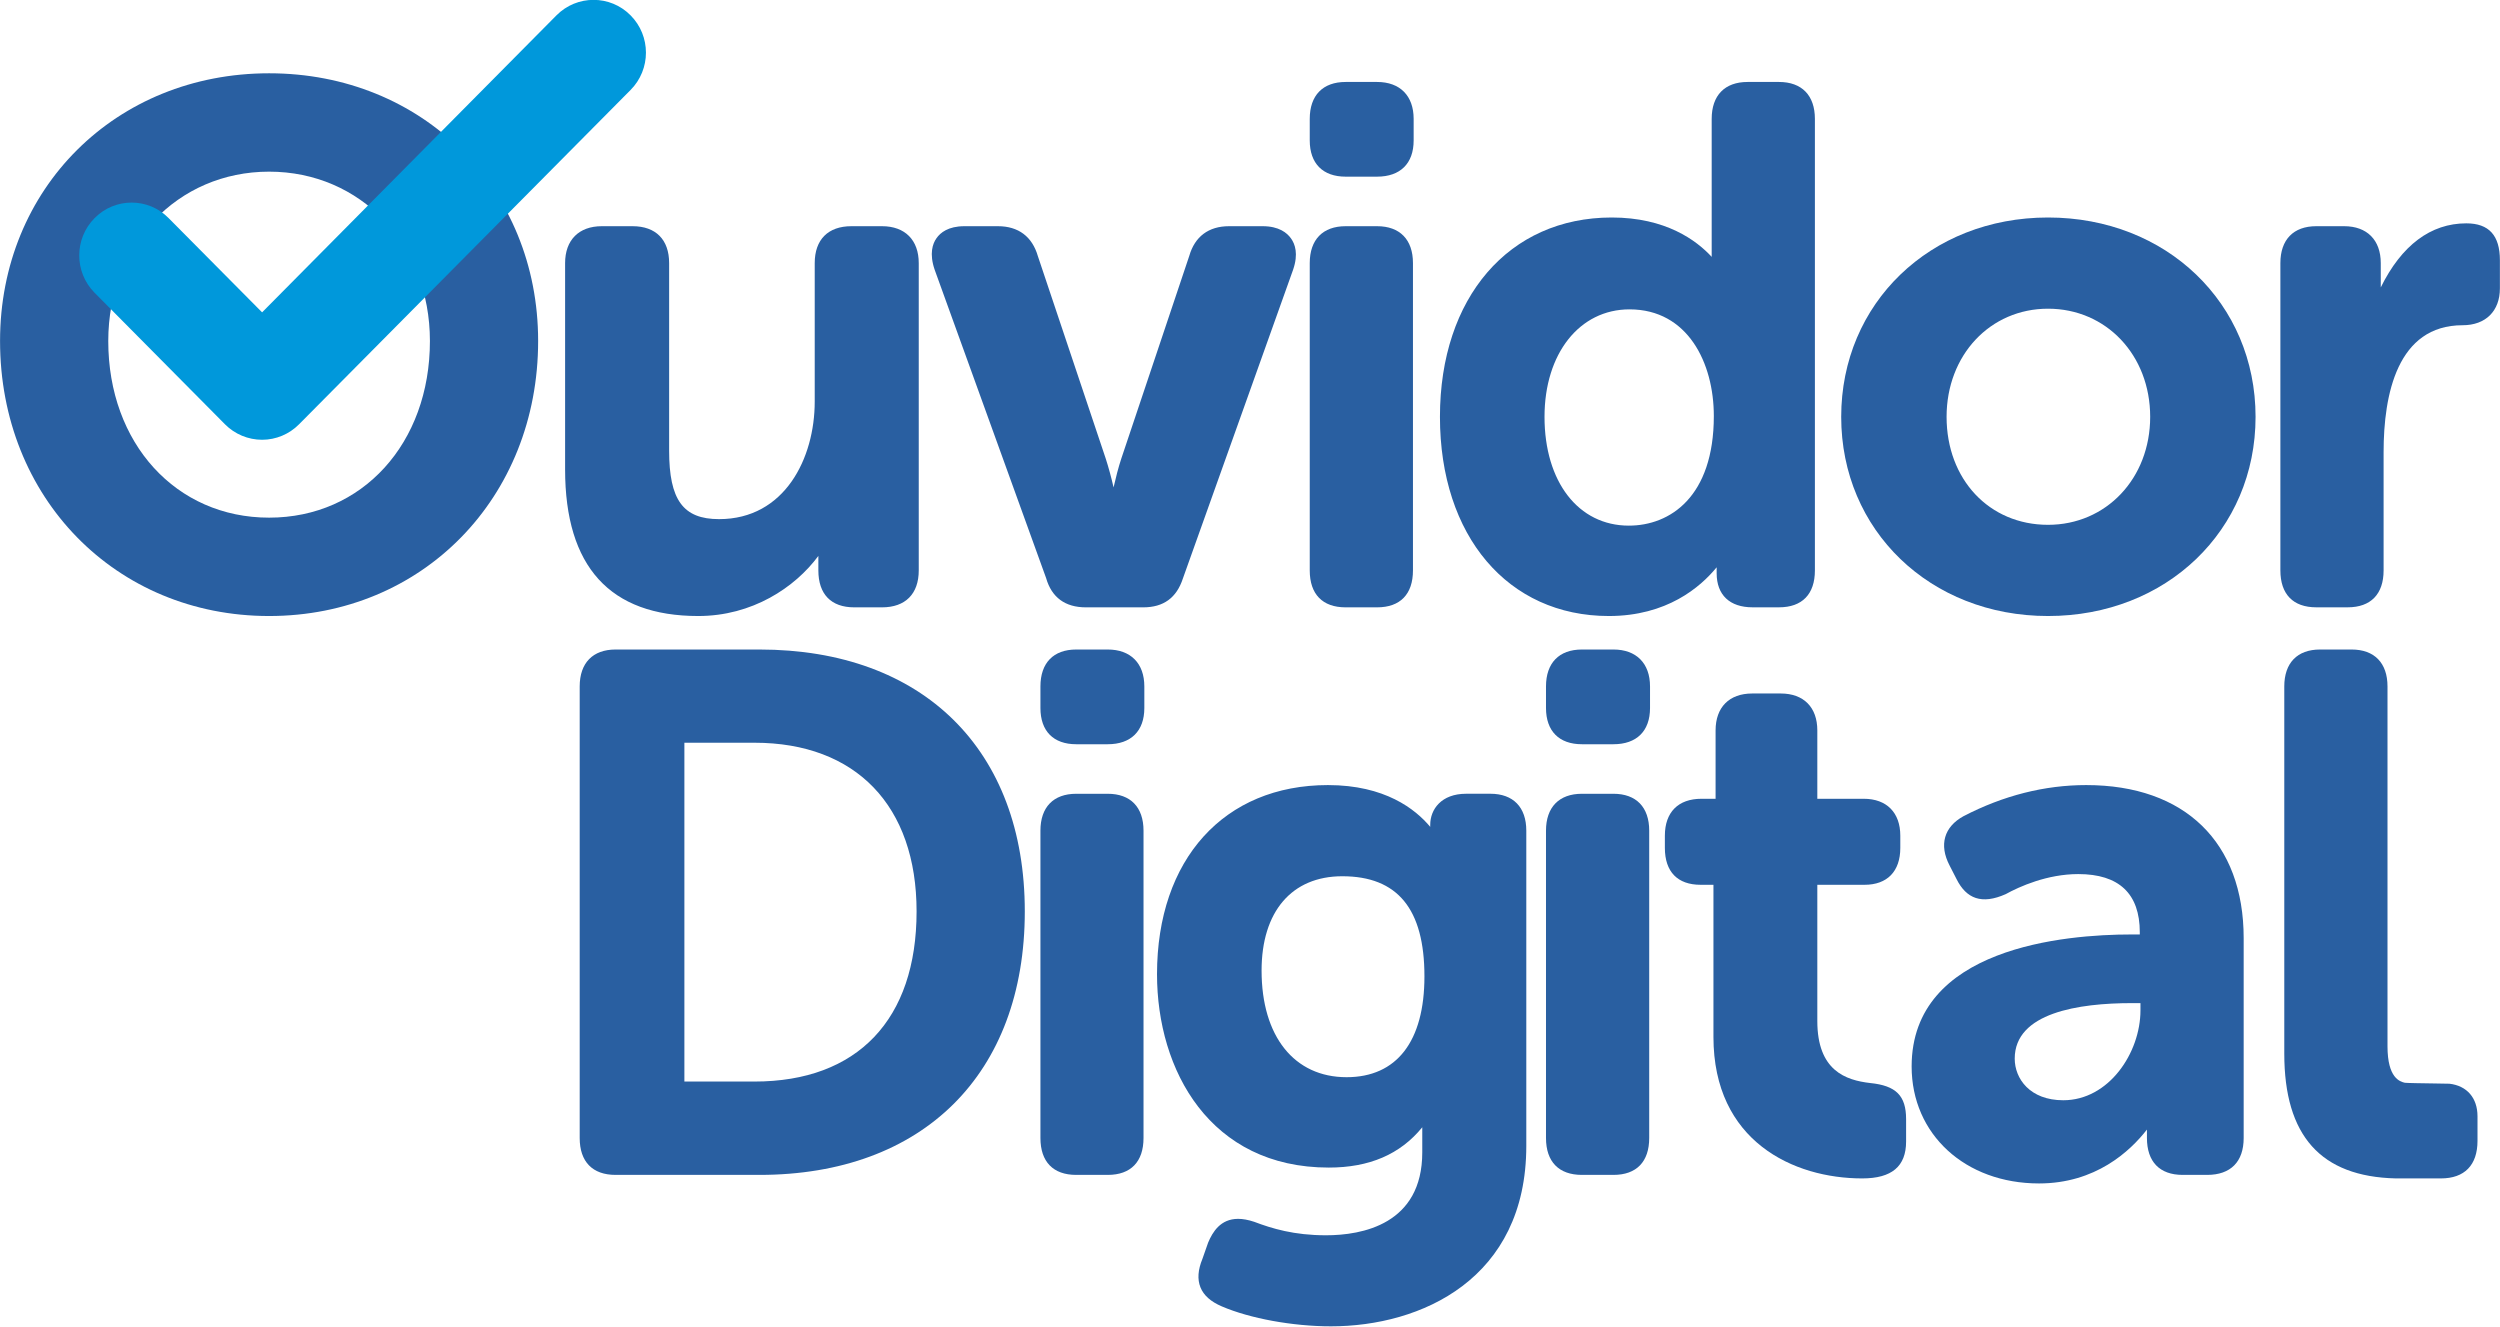 <?xml version="1.0" encoding="UTF-8"?> <svg xmlns="http://www.w3.org/2000/svg" width="98" height="52" viewBox="0 0 98 52" fill="none"><path d="M10.549 20.292C6.899 20.292 4.244 17.382 4.244 13.367C4.244 9.585 6.957 6.729 10.549 6.729C14.145 6.729 16.853 9.585 16.853 13.367C16.853 17.382 14.203 20.292 10.549 20.292ZM10.549 2.873C4.54 2.873 0.002 7.388 0.002 13.367C0.002 19.515 4.54 24.148 10.549 24.148C16.562 24.148 21.095 19.515 21.095 13.367C21.095 7.388 16.562 2.873 10.549 2.873Z" fill="#295FA1"></path><path d="M27.372 24.148C29.483 24.148 31.159 23.036 32.08 21.792V22.361C32.08 23.291 32.577 23.808 33.486 23.808H34.576C35.491 23.808 36.015 23.281 36.015 22.361V10.314C36.015 9.409 35.475 8.867 34.576 8.867H33.375C32.461 8.867 31.937 9.393 31.937 10.314V15.744C31.937 17.962 30.763 20.35 28.187 20.35C26.775 20.35 26.23 19.595 26.23 17.664V10.314C26.23 9.393 25.706 8.867 24.797 8.867H23.591C22.692 8.867 22.152 9.409 22.152 10.314V18.404C22.152 22.212 23.908 24.148 27.372 24.148Z" fill="#295FA1"></path><path d="M41.007 22.659C41.224 23.419 41.753 23.808 42.568 23.808H44.815C45.609 23.808 46.122 23.435 46.37 22.675L50.691 10.569C50.903 9.952 50.765 9.564 50.607 9.346C50.453 9.128 50.136 8.867 49.496 8.867H48.179C47.375 8.867 46.836 9.276 46.619 10.032L43.953 17.983C43.842 18.319 43.736 18.733 43.652 19.106C43.567 18.733 43.456 18.319 43.345 17.978L40.685 10.042C40.463 9.276 39.923 8.867 39.119 8.867H37.802C37.173 8.867 36.861 9.122 36.713 9.335C36.559 9.548 36.422 9.941 36.639 10.574L41.007 22.659Z" fill="#295FA1"></path><path d="M52.749 23.808H53.981C54.891 23.808 55.388 23.291 55.388 22.361V10.314C55.388 9.393 54.875 8.867 53.981 8.867H52.749C51.855 8.867 51.342 9.393 51.342 10.314V22.361C51.342 23.291 51.839 23.808 52.749 23.808Z" fill="#295FA1"></path><path d="M52.749 6.925H53.981C54.891 6.925 55.415 6.409 55.415 5.505V4.66C55.415 3.755 54.881 3.213 53.981 3.213H52.749C51.855 3.213 51.342 3.739 51.342 4.66V5.505C51.342 6.409 51.855 6.925 52.749 6.925Z" fill="#295FA1"></path><path d="M63.85 20.605C61.872 20.605 60.545 18.887 60.545 16.34C60.545 13.861 61.915 12.127 63.877 12.127C66.162 12.127 67.182 14.228 67.182 16.308C67.182 19.478 65.463 20.605 63.85 20.605ZM63.068 24.148C65.337 24.148 66.653 23.02 67.293 22.238V22.472C67.293 23.323 67.806 23.807 68.7 23.807H69.737C70.647 23.807 71.144 23.291 71.144 22.361V4.66C71.144 3.739 70.631 3.213 69.737 3.213H68.505C67.611 3.213 67.098 3.739 67.098 4.66V10.069C66.5 9.42 65.294 8.526 63.179 8.526C59.148 8.526 56.446 11.665 56.446 16.34C56.446 21.01 59.106 24.148 63.068 24.148Z" fill="#295FA1"></path><path d="M80.283 20.573C77.977 20.573 76.306 18.792 76.306 16.34C76.306 13.92 78.014 12.101 80.283 12.101C82.563 12.101 84.287 13.92 84.287 16.34C84.287 18.754 82.563 20.573 80.283 20.573ZM80.283 8.526C75.661 8.526 72.175 11.888 72.175 16.34C72.175 20.791 75.661 24.148 80.283 24.148C84.922 24.148 88.418 20.791 88.418 16.34C88.418 11.888 84.922 8.526 80.283 8.526Z" fill="#295FA1"></path><path d="M96.679 8.755C95.282 8.755 94.14 9.617 93.326 11.266V10.313C93.326 9.409 92.786 8.867 91.892 8.867H90.797C89.904 8.867 89.391 9.393 89.391 10.313V22.361C89.391 23.291 89.888 23.807 90.797 23.807H92.03C92.934 23.807 93.437 23.291 93.437 22.361V17.723C93.437 15.457 93.976 12.749 96.536 12.749C97.435 12.749 97.996 12.196 97.996 11.303V10.202C97.996 9.229 97.567 8.755 96.679 8.755Z" fill="#295FA1"></path><path d="M35.93 35.727C35.93 39.966 33.614 42.397 29.573 42.397H26.828V29.115H29.573C33.555 29.115 35.93 31.589 35.93 35.727ZM29.768 25.461H24.131C23.237 25.461 22.724 25.988 22.724 26.908V44.609C22.724 45.54 23.226 46.056 24.131 46.056H29.768C36.184 46.056 40.172 42.099 40.172 35.727C40.172 29.392 36.184 25.461 29.768 25.461Z" fill="#295FA1"></path><path d="M43.424 25.461H42.187C41.293 25.461 40.785 25.988 40.785 26.908V27.754C40.785 28.658 41.293 29.174 42.187 29.174H43.424C44.334 29.174 44.858 28.658 44.858 27.754V26.908C44.858 25.999 44.318 25.461 43.424 25.461Z" fill="#295FA1"></path><path d="M43.424 31.116H42.187C41.293 31.116 40.785 31.642 40.785 32.562V44.609C40.785 45.54 41.282 46.056 42.187 46.056H43.424C44.329 46.056 44.826 45.54 44.826 44.609V32.562C44.826 31.642 44.318 31.116 43.424 31.116Z" fill="#295FA1"></path><path d="M55.838 38.274C55.838 40.822 54.753 42.226 52.786 42.226C50.734 42.226 49.454 40.625 49.454 38.046C49.454 35.732 50.639 34.349 52.617 34.349C54.785 34.349 55.838 35.631 55.838 38.274ZM58.424 31.115H57.472C56.499 31.115 56.065 31.727 56.065 32.333V32.413C55.483 31.716 54.288 30.775 52.056 30.775C47.984 30.775 45.355 33.684 45.355 38.189C45.355 41.96 47.434 45.769 52.088 45.769C53.675 45.769 54.886 45.253 55.753 44.189V45.173C55.753 47.997 53.389 48.423 51.977 48.423C50.723 48.423 49.856 48.157 49.168 47.896C48.93 47.816 48.719 47.779 48.534 47.779C47.841 47.779 47.534 48.295 47.359 48.71L47.137 49.343C46.958 49.779 46.931 50.146 47.058 50.465C47.185 50.779 47.46 51.024 47.894 51.21C48.994 51.683 50.67 51.992 52.172 51.992C55.705 51.992 59.831 50.141 59.831 44.918V32.562C59.831 31.642 59.318 31.115 58.424 31.115Z" fill="#295FA1"></path><path d="M63.248 25.461H62.01C61.116 25.461 60.603 25.988 60.603 26.908V27.754C60.603 28.658 61.116 29.174 62.01 29.174H63.248C64.157 29.174 64.681 28.658 64.681 27.754V26.908C64.681 25.999 64.141 25.461 63.248 25.461Z" fill="#295FA1"></path><path d="M63.248 31.116H62.01C61.116 31.116 60.603 31.642 60.603 32.562V44.609C60.603 45.54 61.105 46.056 62.01 46.056H63.248C64.152 46.056 64.649 45.54 64.649 44.609V32.562C64.649 31.642 64.141 31.116 63.248 31.116Z" fill="#295FA1"></path><path d="M73.312 42.455C72.35 42.343 71.239 41.971 71.239 40.024V34.684H73.09C73.979 34.684 74.492 34.158 74.492 33.238V32.759C74.492 31.855 73.958 31.312 73.059 31.312H71.239V28.631C71.239 27.727 70.705 27.185 69.806 27.185H68.685C67.785 27.185 67.251 27.727 67.251 28.631V31.312H66.696C65.786 31.312 65.263 31.839 65.263 32.759V33.238C65.263 34.174 65.76 34.684 66.664 34.684H67.167V40.647C67.167 44.742 70.308 46.194 73 46.194C74.159 46.194 74.719 45.721 74.719 44.748V43.87C74.719 42.95 74.323 42.556 73.312 42.455Z" fill="#295FA1"></path><path d="M80.881 43.13C79.574 43.13 78.977 42.285 78.977 41.498C78.977 39.7 81.478 39.322 83.573 39.322H83.906V39.604C83.906 41.274 82.663 43.13 80.881 43.13ZM81.78 30.775C80.151 30.775 78.532 31.184 76.972 31.993C76.205 32.413 76.004 33.12 76.422 33.924L76.697 34.461C77.083 35.232 77.686 35.466 78.622 35.051C79.162 34.753 80.251 34.264 81.468 34.264C83.065 34.264 83.88 35.03 83.88 36.546V36.631H83.546C80.955 36.631 74.936 37.136 74.936 41.806C74.936 44.465 77.036 46.391 79.929 46.391C82.145 46.391 83.499 45.13 84.16 44.279V44.609C84.16 45.54 84.657 46.056 85.561 46.056H86.519C87.444 46.056 87.952 45.54 87.952 44.609V36.775C87.952 33.019 85.646 30.775 81.78 30.775Z" fill="#295FA1"></path><path d="M96.018 42.482C95.986 42.482 95.721 42.476 95.399 42.471C95.002 42.466 94.33 42.455 94.267 42.444C94.082 42.397 93.59 42.269 93.59 41.014V26.908C93.59 25.988 93.077 25.461 92.183 25.461H90.945C90.052 25.461 89.544 25.988 89.544 26.908V41.301C89.544 44.524 90.972 46.125 93.918 46.194C93.992 46.194 95.61 46.194 95.684 46.194C96.61 46.194 97.118 45.673 97.118 44.721V43.758C97.118 43.04 96.705 42.561 96.018 42.482Z" fill="#295FA1"></path><path d="M10.274 17.239C9.729 17.239 9.205 17.021 8.819 16.632L3.705 11.473C2.906 10.665 2.906 9.356 3.71 8.548C4.509 7.739 5.81 7.739 6.608 8.548L10.274 12.244L21.814 0.601C22.618 -0.207 23.919 -0.207 24.718 0.601C25.522 1.41 25.522 2.718 24.718 3.527L11.723 16.632C11.337 17.021 10.818 17.239 10.274 17.239Z" fill="#0098DB"></path></svg> 